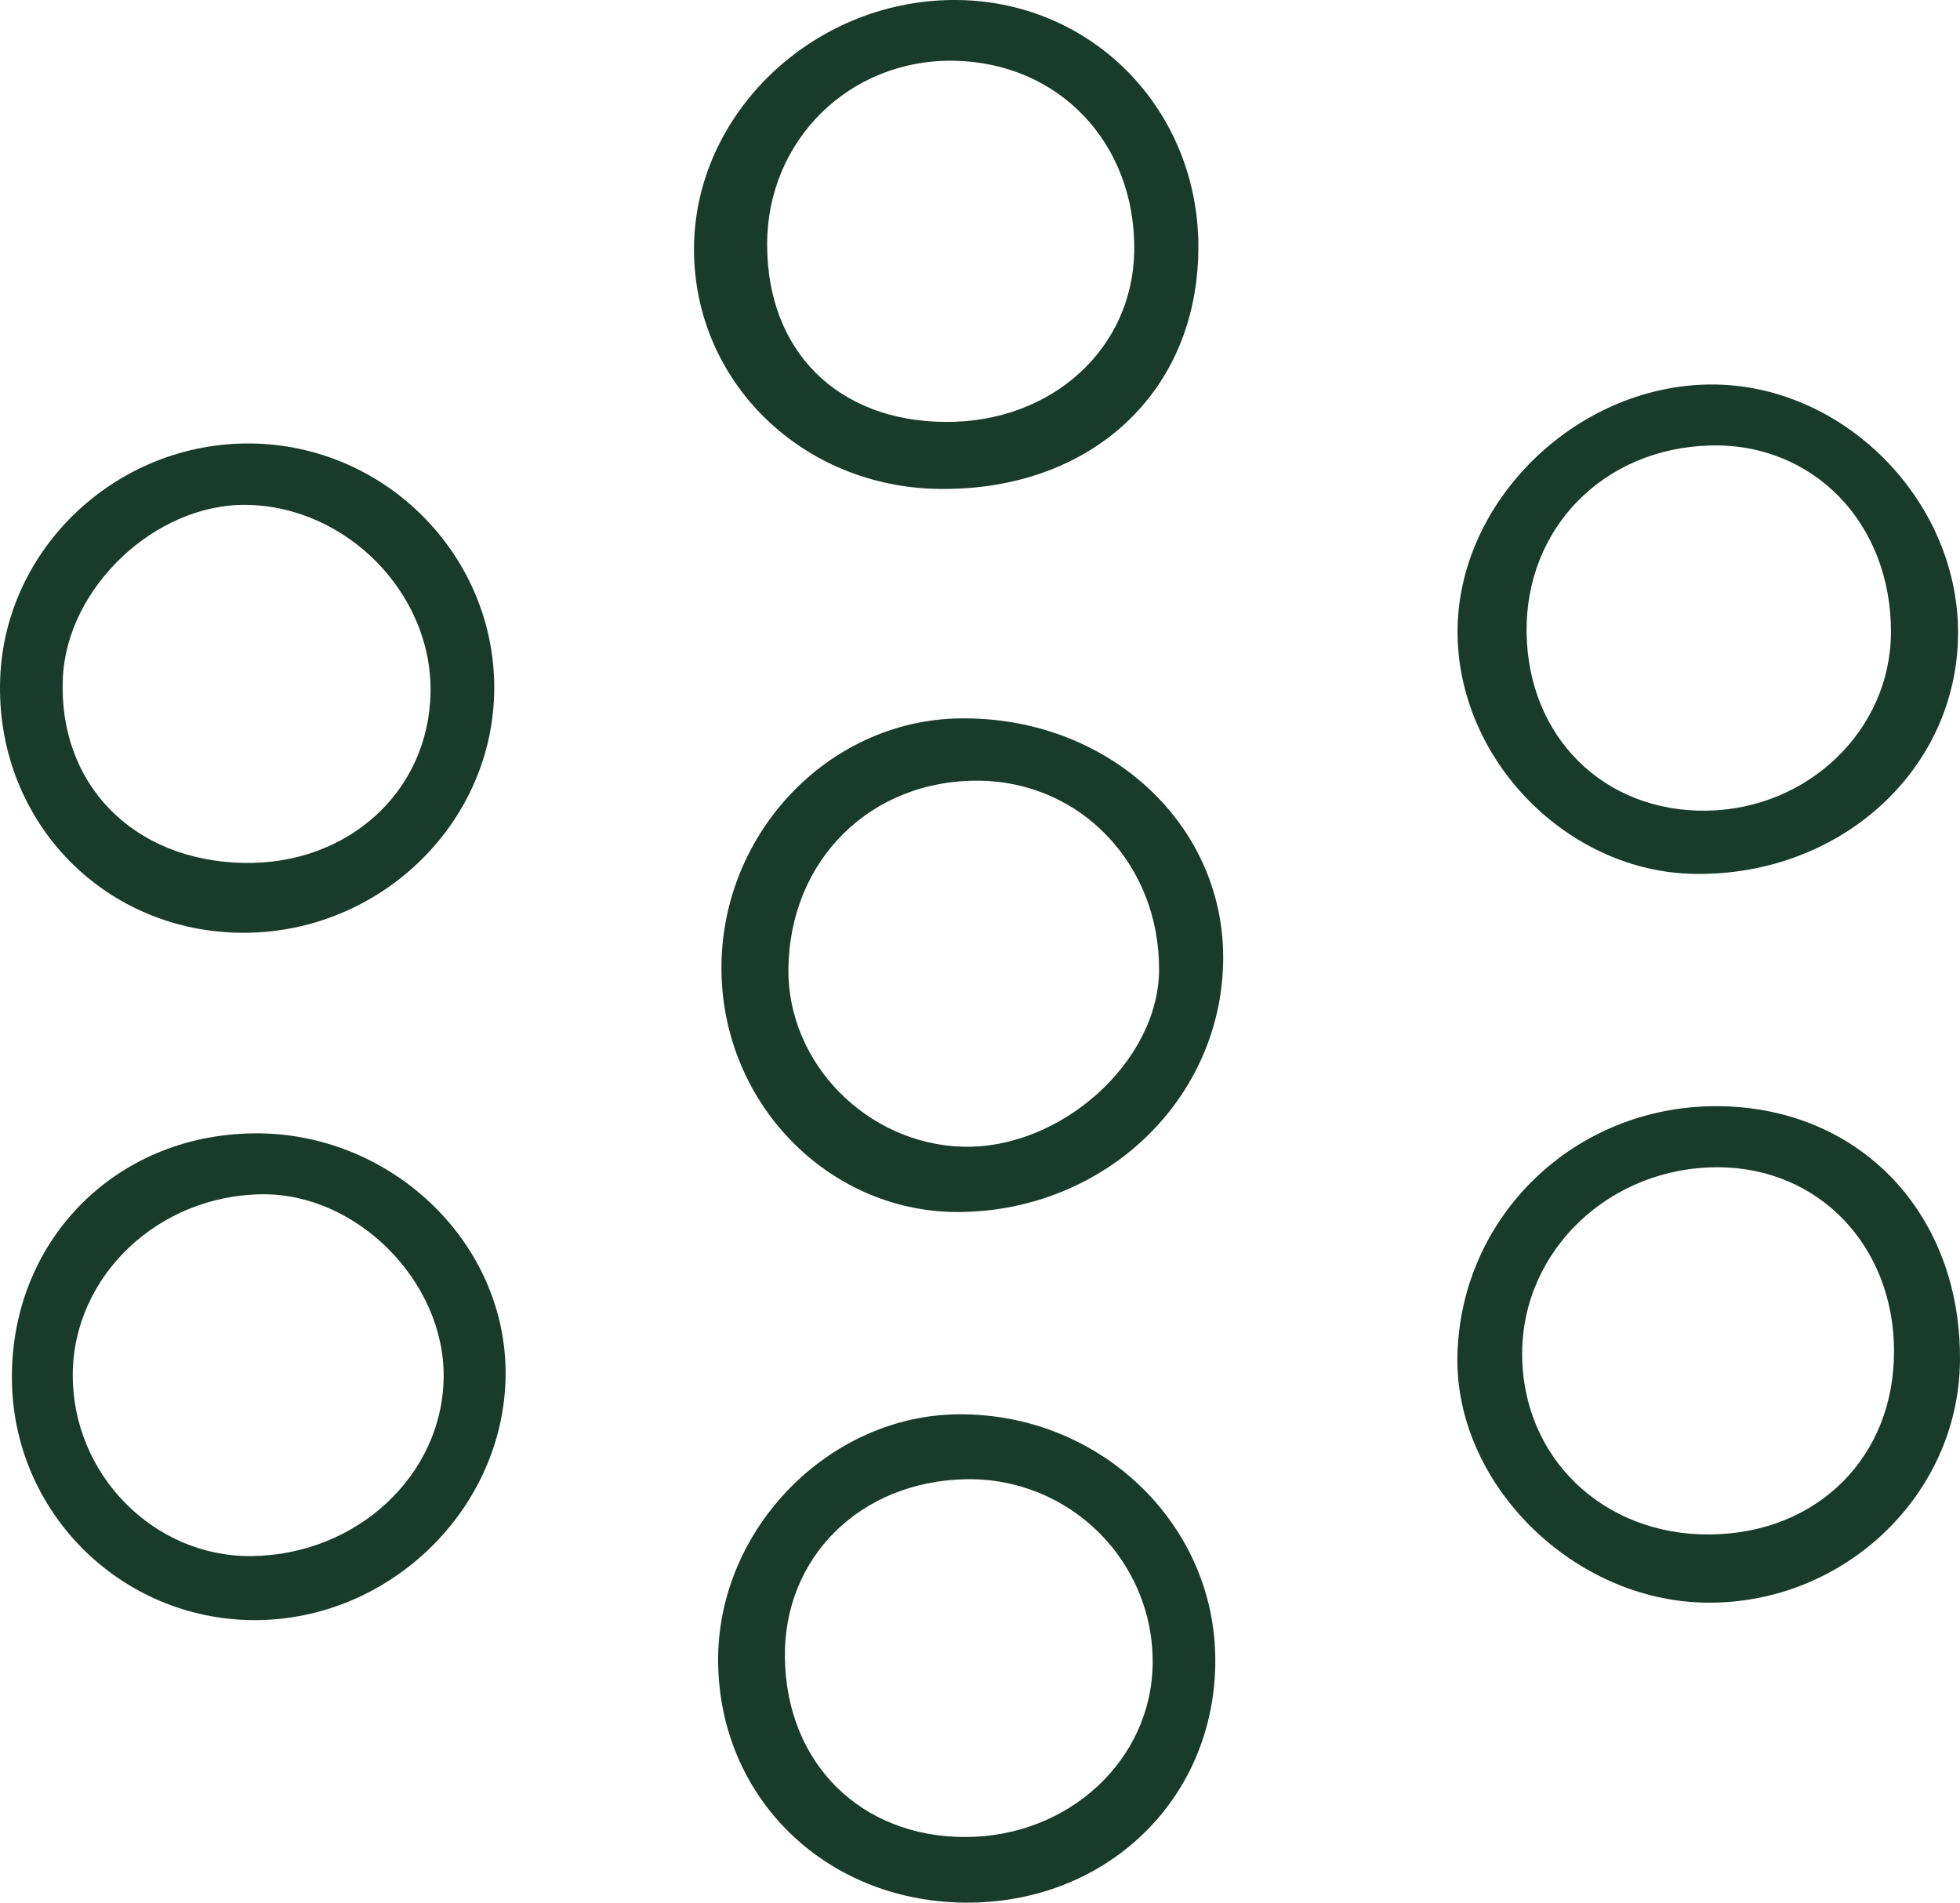 <?xml version="1.0" encoding="UTF-8"?>
<svg id="Layer_1" data-name="Layer 1" xmlns="http://www.w3.org/2000/svg" viewBox="0 0 576 559.07">
  <defs>
    <style>
      .cls-1 {
        fill: #193b2b;
        stroke-width: 0px;
      }
    </style>
  </defs>
  <path class="cls-1" d="m352.17,72.89c-.15,42.2-31.35,71.26-75.99,70.78-40.41-.43-72.22-31.44-72.23-70.42C203.95,33.68,238.61.29,280,0c40.47-.28,72.32,31.89,72.18,72.89Zm-74.15,51.09c31.16.13,54.99-21.6,55.31-50.42.35-31.56-22.15-55.2-53.04-55.71-30.59-.51-54.84,23.34-54.85,53.94-.01,31.44,20.76,52.07,52.58,52.19Z"/>
  <path class="cls-1" d="m575.99,399.96c-.42,39.33-34.02,71.38-74.42,70.97-39.4-.39-74.31-35.16-73.26-72.97,1.13-40.8,34.49-72.86,75.88-72.92,42.08-.06,72.27,31.43,71.8,74.91Zm-19.37-3.15c-.17-30.83-22.18-53.74-51.71-53.82-31.78-.09-57.49,24.3-57.58,54.64-.09,30.58,23.73,53.55,55.2,53.26,31.67-.3,54.25-22.88,54.08-54.07Z"/>
  <path class="cls-1" d="m145.22,203.93c-1.05,39.43-35.09,71.09-75.39,70.14C29.32,273.12-1.42,240.23.05,199.43c1.39-38.52,34.4-69.52,73.62-69.12,40.17.41,72.61,33.79,71.55,73.62Zm-73.86,49.63c30.88.69,54.66-20.91,55.17-50.1.5-29.14-24.78-54.81-54.3-55.11-26.6-.27-52.54,24.24-53.76,50.82-1.43,31.1,20.51,53.66,52.9,54.39Z"/>
  <path class="cls-1" d="m281.91,211.1c43.13-.72,77.62,30.54,77.56,70.32-.06,41.05-34.19,74.13-77.09,74.72-37.73.51-69.16-30.55-70.33-69.5-1.21-40.5,30.58-74.89,69.86-75.55Zm58.71,73.99c.22-31.01-22.96-55.4-52.92-55.69-31.81-.31-55.67,23.27-56,55.34-.29,27.61,23.07,51.42,51.21,52.21,28.82.8,57.52-24.99,57.71-51.86Z"/>
  <path class="cls-1" d="m285.19,559.07c-41.69.47-73.8-30.19-74.15-70.79-.33-38.75,32.38-72.42,70.64-72.7,40.9-.3,74.55,31.2,75.45,70.63.93,40.75-30.31,72.39-71.94,72.86Zm-1.57-19.28c30.41.01,54.87-22.64,55.12-51.05.27-30.22-24.57-54.67-54.93-54.08-31.02.6-53.64,22.98-53.15,52.58.51,30.92,22.29,52.54,52.96,52.55Z"/>
  <path class="cls-1" d="m575.43,186.04c-.1,39.98-34.42,71.35-77.39,70.75-37.3-.53-69.57-33.38-69.7-70.95-.13-38.27,34.56-72.42,74.01-72.86,38.99-.43,73.18,33.75,73.08,73.07Zm-73.86,52.17c29.9-.46,54.02-23.77,54.14-52.35.14-32.07-22.8-55.79-53.16-54.96-31.32.85-54.32,24.29-53.92,54.95.4,30.74,22.73,52.82,52.95,52.36Z"/>
  <path class="cls-1" d="m74.73,333.02c39.53-.33,73.05,31.01,73.84,69.05.82,39.26-32.09,73.06-72.04,73.97-39.38.9-72.04-30.2-73.01-69.51-1.01-41.23,29.92-73.16,71.2-73.5Zm2.74,17.91c-30.7.05-55.95,23.88-56.09,52.95-.14,29.31,23.78,53.63,52.48,53.36,31.07-.3,56.34-23.88,56.52-52.76.18-27.85-25.25-53.59-52.91-53.55Z"/>
</svg>